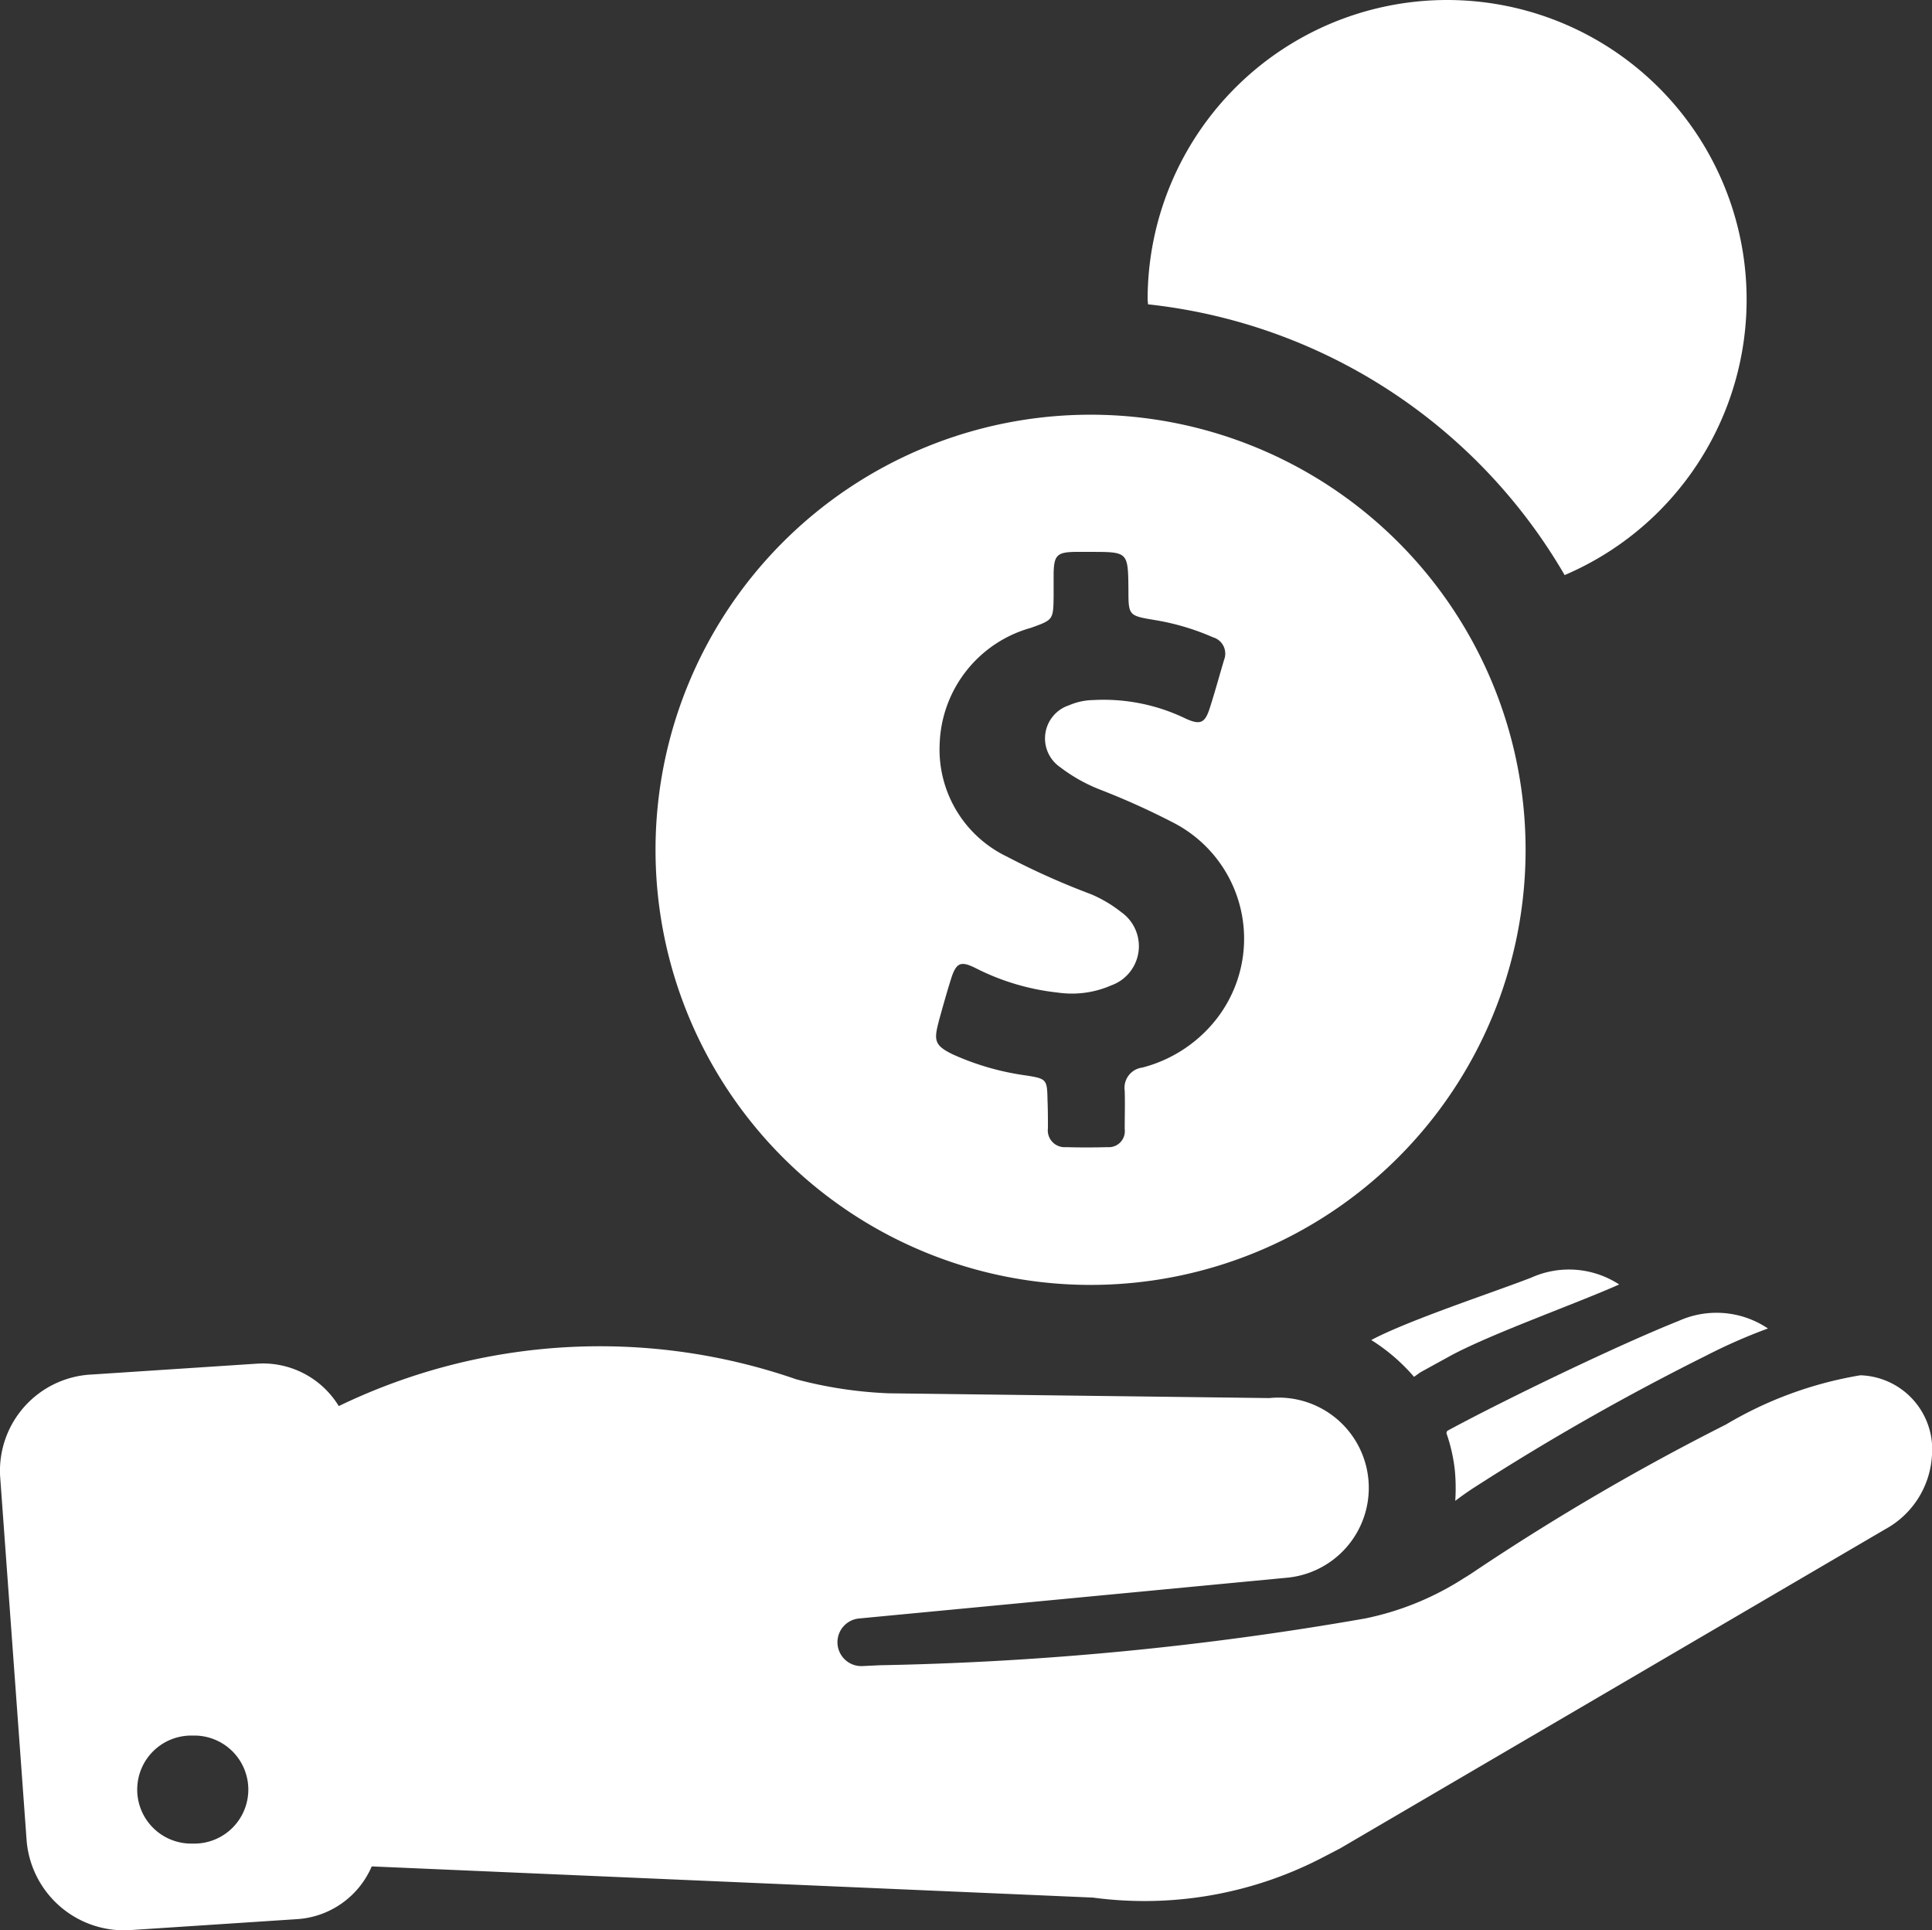 <svg xmlns="http://www.w3.org/2000/svg" width="43.678" height="43.63" viewBox="0 0 43.678 43.63"><rect x="0" y="0" width="43.678" height="43.63" fill="#333333" stroke="none"/><g transform="translate(0 -0.266)"><g transform="translate(0 0.266)"><path d="M42.058,337.838a8.74,8.74,0,0,0-3.037,1.112,53.721,53.721,0,0,0-5.559,3.236c-.108.072-.253.172-.362.235a6.544,6.544,0,0,1-2.233.913,71.1,71.1,0,0,1-10.974,1.058l-.38.018a.539.539,0,1,1-.081-1.076l9.681-.922a2.04,2.04,0,0,0-.416-4.059l-8.606-.108A9.559,9.559,0,0,1,18,337.928a13.565,13.565,0,0,0-10.341.606,2.009,2.009,0,0,0-1.862-.958l-3.715.244a2.179,2.179,0,0,0-2.079,2.305l.6,8.244a2.211,2.211,0,0,0,2.386,2.007l3.715-.244a1.974,1.974,0,0,0,1.7-1.193l16.307.705a8.728,8.728,0,0,0,5.116-.868l.47-.244,12.321-7.213a2.03,2.03,0,0,0,1.058-1.654A1.676,1.676,0,0,0,42.058,337.838Zm-37.7,10.585a1.221,1.221,0,1,1,0-2.441,1.221,1.221,0,1,1,0,2.441Z" transform="translate(0 -306.751)" fill="#fff"/><path d="M362.346,332.551a55.1,55.1,0,0,1,5.288-3.01,12.364,12.364,0,0,1,1.4-.615,2.081,2.081,0,0,0-2.016-.172c-1.383.551-3.932,1.781-5.234,2.486a.129.129,0,0,0-.018.054,3.783,3.783,0,0,1,.19.841,4.368,4.368,0,0,1,.009.687Q362.142,332.687,362.346,332.551Z" transform="translate(-329.065 -298.897)" fill="#fff"/><path d="M348.571,318.093a2.077,2.077,0,0,0-1.989-.154c-.859.334-2.766.958-3.616,1.41a4.248,4.248,0,0,1,.967.832c.054-.036.108-.081.172-.118l.624-.343C345.634,319.223,347.577,318.536,348.571,318.093Z" transform="translate(-311.965 -289.059)" fill="#fff"/><path d="M296.4,13.265a6.771,6.771,0,1,0-9.428-6.228c0,.036.009.072.009.108A12.438,12.438,0,0,1,296.4,13.265Z" transform="translate(-261.027 -0.266)" fill="#fff"/><path d="M173.8,123.636a9.835,9.835,0,1,0-9.835-9.835A9.834,9.834,0,0,0,173.8,123.636Zm-3.435-5.948c.09-.325.181-.651.28-.967.118-.371.217-.416.56-.244a5.354,5.354,0,0,0,1.853.551,2.219,2.219,0,0,0,1.211-.163.941.941,0,0,0,.226-1.654,2.93,2.93,0,0,0-.687-.407,16.911,16.911,0,0,1-1.9-.85,2.686,2.686,0,0,1-1.519-2.558,2.82,2.82,0,0,1,2.061-2.612c.506-.181.506-.181.515-.705v-.533c.009-.4.081-.47.47-.479h.371c.841,0,.841,0,.85.841,0,.6,0,.6.6.7a5.474,5.474,0,0,1,1.311.389.384.384,0,0,1,.253.506c-.108.362-.208.732-.325,1.094-.108.343-.217.389-.551.235a4.252,4.252,0,0,0-2.079-.416,1.436,1.436,0,0,0-.551.118.788.788,0,0,0-.2,1.4,3.688,3.688,0,0,0,.9.506,16.89,16.89,0,0,1,1.645.741,2.95,2.95,0,0,1,.949,4.493,3.119,3.119,0,0,1-1.636,1.049.461.461,0,0,0-.4.524c.009.289,0,.579,0,.868a.362.362,0,0,1-.389.407c-.316.009-.624.009-.94,0a.38.38,0,0,1-.407-.425c0-.208,0-.425-.009-.633-.009-.47-.018-.488-.47-.56a6.005,6.005,0,0,1-1.672-.479C170.286,118.23,170.249,118.122,170.367,117.688Z" transform="translate(-149.145 -94.592)" fill="#fff"/></g></g></svg>